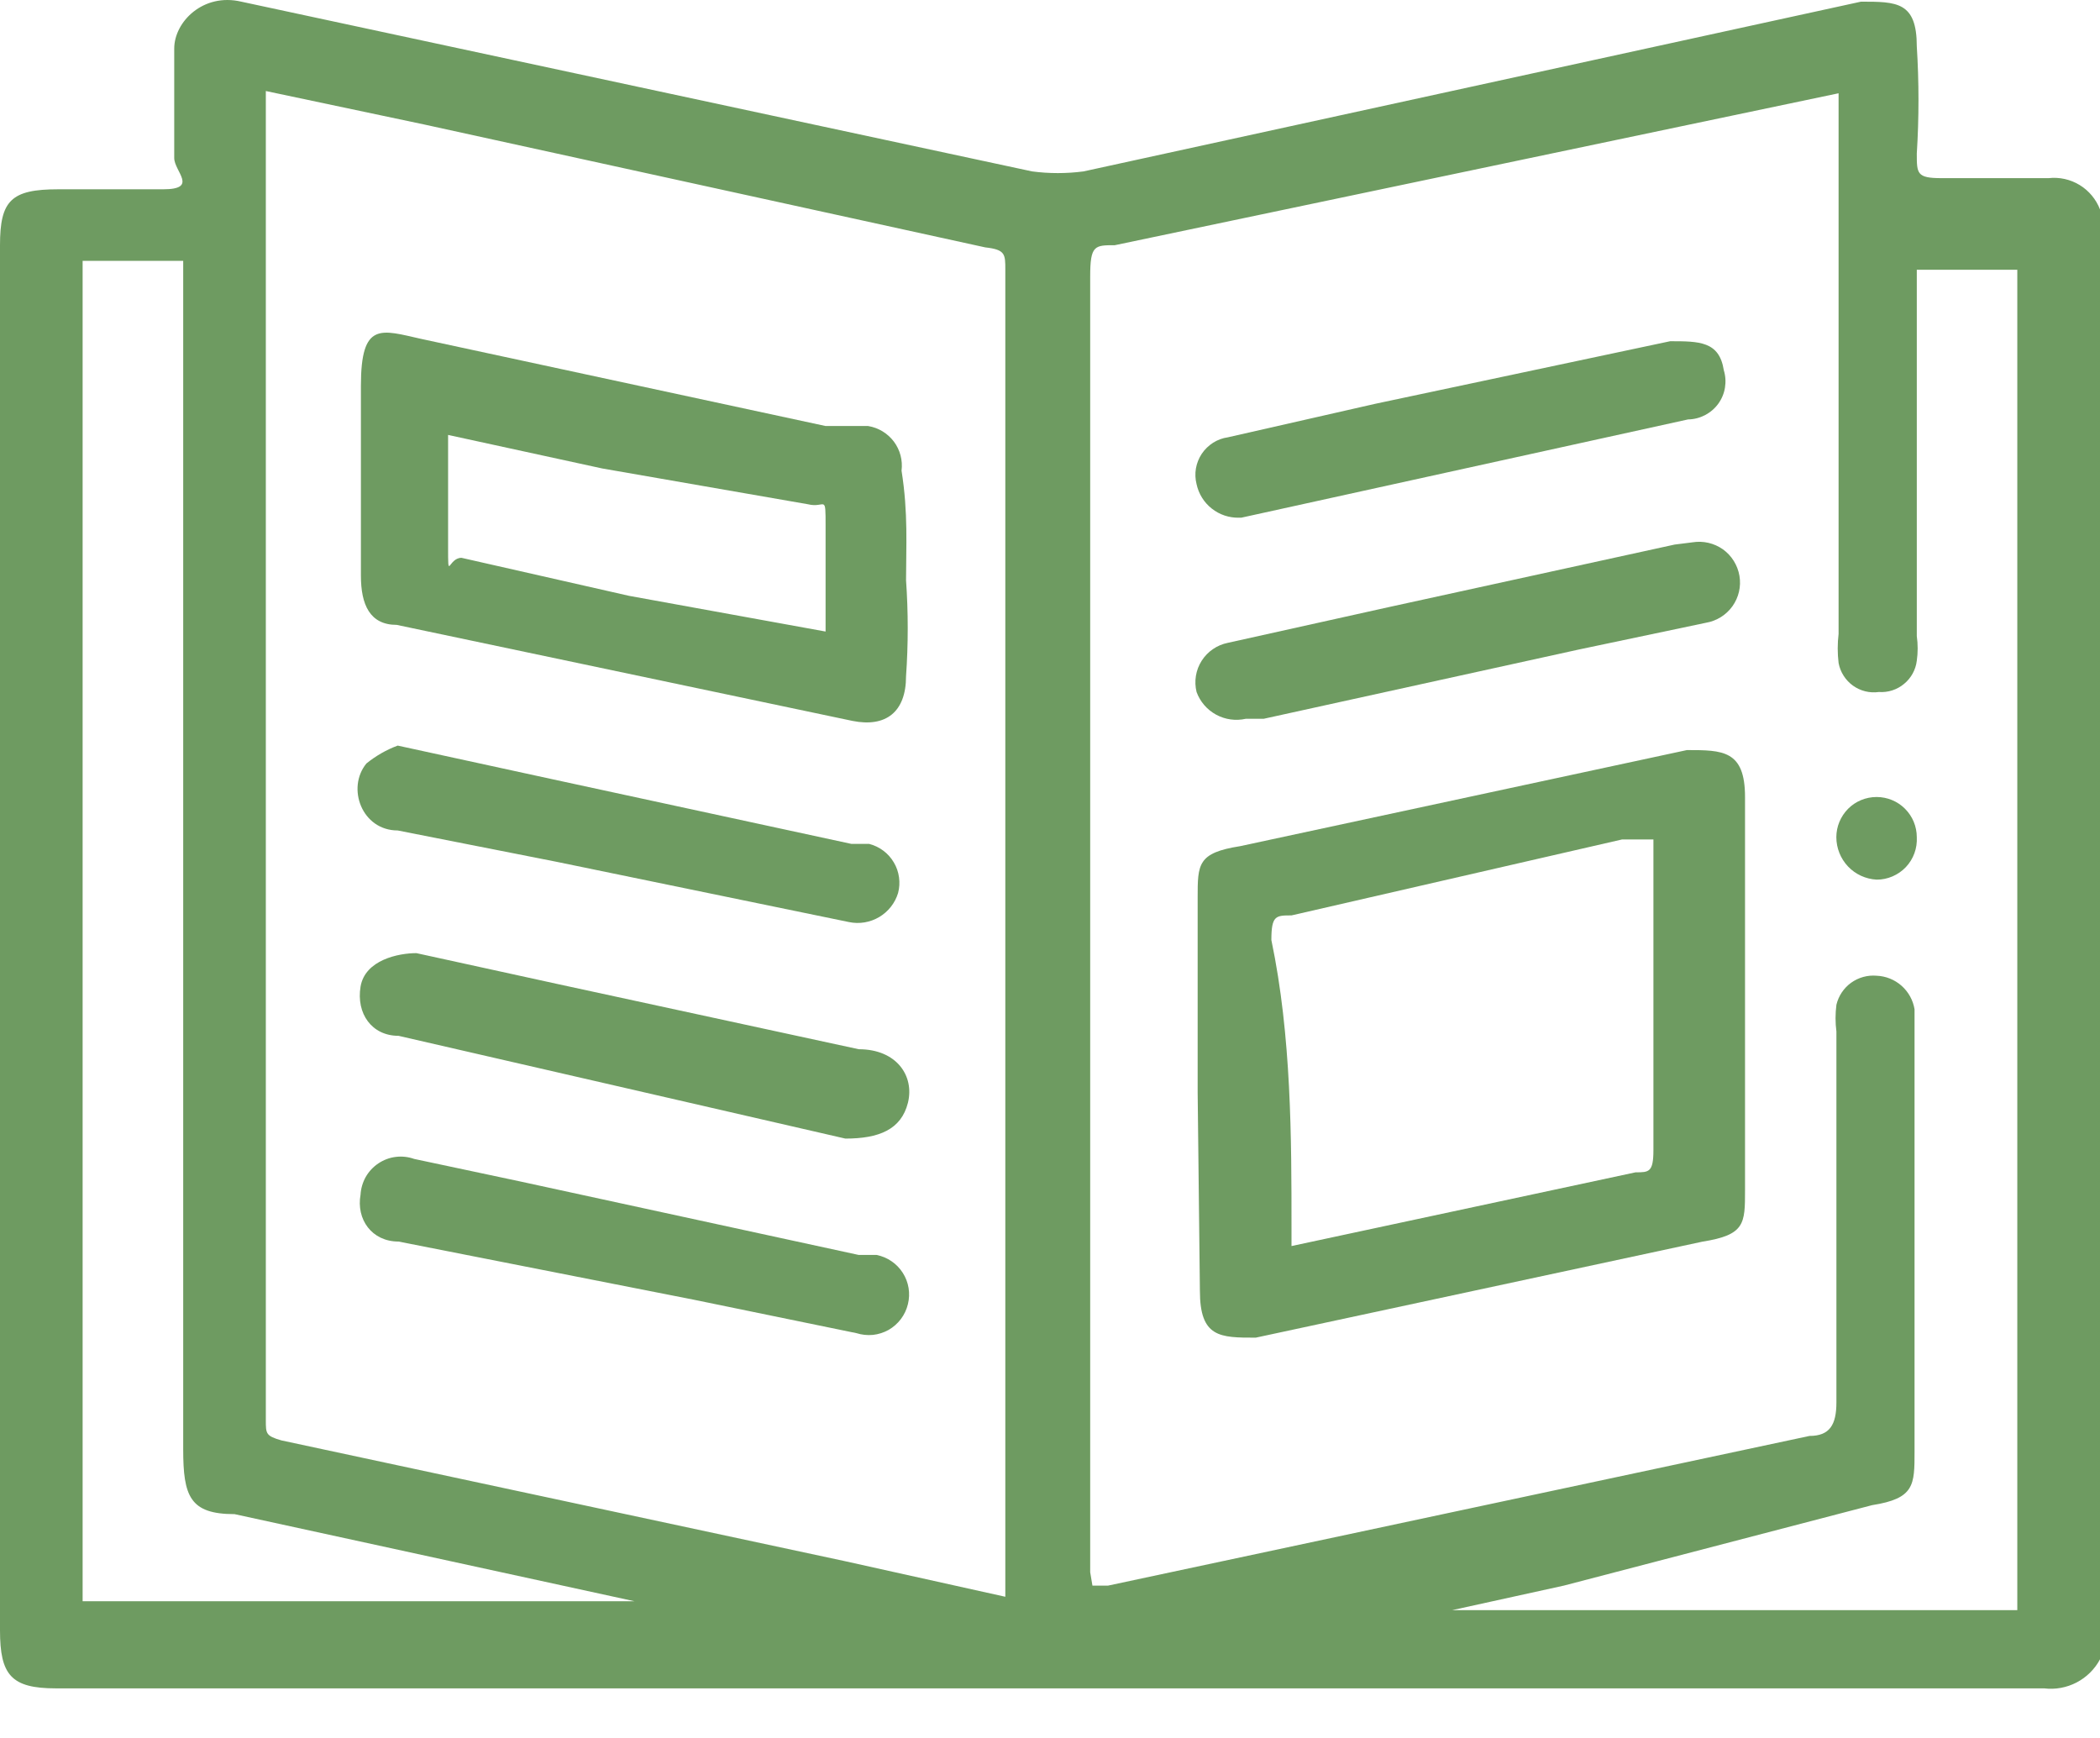 <svg width="29" height="24" viewBox="0 0 29 24" fill="none" xmlns="http://www.w3.org/2000/svg">
<path d="M29 22.914C28.927 23.051 28.814 23.162 28.676 23.234C28.539 23.305 28.383 23.334 28.229 23.315H0.771C0.154 23.315 0 23.13 0 22.513V3.386C0 2.769 0.154 2.614 0.802 2.614C1.45 2.614 1.759 2.614 2.252 2.614C2.746 2.614 2.406 2.367 2.406 2.182V0.671C2.406 0.3 2.807 -0.101 3.332 0.023L14.253 2.367C14.489 2.398 14.727 2.398 14.963 2.367L25.699 0.023C26.193 0.023 26.47 0.023 26.47 0.64C26.501 1.133 26.501 1.628 26.47 2.121C26.47 2.398 26.47 2.46 26.81 2.46H28.29C28.44 2.443 28.591 2.477 28.719 2.555C28.847 2.633 28.946 2.752 29 2.892V22.914ZM15.086 21.896H15.302L24.989 19.829C25.267 19.829 25.36 19.675 25.36 19.366C25.36 17.67 25.36 15.973 25.36 14.245C25.344 14.122 25.344 13.998 25.36 13.875C25.389 13.753 25.461 13.645 25.563 13.571C25.665 13.498 25.79 13.463 25.915 13.474C26.042 13.479 26.164 13.528 26.259 13.612C26.355 13.697 26.418 13.811 26.439 13.937V14.183C26.439 16.127 26.439 18.102 26.439 20.045C26.439 20.508 26.439 20.693 25.853 20.785L21.596 21.896L20.053 22.235H27.858V3.725H26.47V8.784C26.486 8.897 26.486 9.011 26.47 9.124C26.455 9.249 26.392 9.364 26.294 9.444C26.197 9.525 26.072 9.565 25.946 9.556C25.819 9.574 25.691 9.542 25.587 9.467C25.484 9.392 25.413 9.28 25.39 9.155C25.374 9.022 25.374 8.887 25.39 8.754V1.596C25.39 1.596 25.39 1.38 25.39 1.288L15.395 3.386C15.117 3.386 15.055 3.386 15.055 3.817C15.055 9.772 15.055 15.726 15.055 21.711L15.086 21.896ZM3.671 1.257V19.613C3.671 19.798 3.671 19.829 3.887 19.891L11.662 21.557L13.883 22.05V3.725C13.883 3.509 13.883 3.447 13.605 3.416L5.862 1.72L3.671 1.257ZM1.141 3.602V22.112H9.039H8.762L3.239 20.909C2.622 20.909 2.53 20.662 2.53 20.014V3.602H1.141Z" fill="#6E9B61"/>
<path d="M16.539 15.079V12.395C16.539 11.932 16.539 11.777 17.125 11.685L23.295 10.358C23.789 10.358 24.098 10.358 24.098 11.006V16.436C24.098 16.899 24.098 17.053 23.511 17.146L17.341 18.472C16.848 18.472 16.57 18.472 16.57 17.824L16.539 15.079ZM22.709 11.592H22.401L17.835 12.641C17.619 12.641 17.557 12.641 17.557 12.981C17.835 14.307 17.835 15.726 17.835 16.96V17.207L22.586 16.189C22.771 16.189 22.833 16.189 22.833 15.881V11.839C22.833 11.839 22.833 11.685 22.833 11.592H22.709Z" fill="#6E9B61"/>
<path d="M17.11 7.149C16.974 7.152 16.841 7.108 16.734 7.023C16.627 6.939 16.553 6.82 16.524 6.686C16.506 6.615 16.503 6.541 16.515 6.469C16.528 6.396 16.555 6.328 16.596 6.266C16.637 6.205 16.69 6.154 16.752 6.114C16.814 6.075 16.883 6.049 16.956 6.039L18.992 5.576L23.064 4.712C23.465 4.712 23.743 4.712 23.805 5.113C23.829 5.191 23.834 5.273 23.821 5.353C23.808 5.434 23.776 5.51 23.728 5.576C23.68 5.642 23.617 5.695 23.545 5.733C23.473 5.77 23.393 5.791 23.311 5.792L17.141 7.149H17.11Z" fill="#6E9B61"/>
<path d="M23.373 7.489C23.52 7.465 23.671 7.5 23.793 7.586C23.914 7.673 23.996 7.805 24.021 7.952C24.046 8.099 24.011 8.25 23.924 8.372C23.837 8.493 23.706 8.575 23.558 8.6L21.8 8.97L17.45 9.926H17.203C17.064 9.957 16.919 9.937 16.794 9.869C16.669 9.801 16.573 9.69 16.524 9.556C16.506 9.483 16.503 9.407 16.515 9.333C16.527 9.259 16.554 9.188 16.595 9.124C16.635 9.061 16.688 9.006 16.75 8.964C16.812 8.921 16.882 8.892 16.956 8.877L19.177 8.384L23.126 7.52L23.373 7.489Z" fill="#6E9B61"/>
<path d="M25.915 11.006C26.062 11.006 26.203 11.064 26.307 11.168C26.412 11.273 26.47 11.414 26.47 11.561C26.474 11.637 26.463 11.712 26.437 11.783C26.411 11.854 26.371 11.919 26.319 11.974C26.267 12.029 26.204 12.072 26.135 12.102C26.065 12.132 25.99 12.148 25.915 12.147C25.765 12.139 25.623 12.074 25.52 11.965C25.417 11.856 25.359 11.711 25.359 11.561C25.359 11.414 25.418 11.273 25.522 11.168C25.626 11.064 25.767 11.006 25.915 11.006Z" fill="#6E9B61"/>
<path d="M12.512 8.012C12.543 8.453 12.543 8.897 12.512 9.338C12.512 9.832 12.234 10.048 11.772 9.955L5.478 8.629C5.108 8.629 4.984 8.351 4.984 7.95C4.984 7.549 4.984 6.222 4.984 5.328C4.984 4.433 5.262 4.556 5.817 4.68L11.401 5.883H11.988C12.13 5.906 12.257 5.983 12.344 6.098C12.43 6.213 12.468 6.357 12.45 6.5C12.543 7.086 12.512 7.549 12.512 8.012ZM11.401 8.721C11.401 8.228 11.401 7.734 11.401 7.271C11.401 6.808 11.401 7.024 11.155 6.963L8.316 6.469L6.188 6.006C6.188 6.531 6.188 7.055 6.188 7.549C6.188 8.042 6.188 7.703 6.373 7.703L8.687 8.228L11.401 8.721Z" fill="#6E9B61"/>
<path d="M5.492 10.296L7.621 10.759L11.755 11.653H12.001C12.072 11.671 12.139 11.703 12.198 11.747C12.257 11.791 12.306 11.846 12.343 11.909C12.381 11.972 12.405 12.042 12.415 12.115C12.425 12.187 12.421 12.261 12.402 12.332C12.36 12.471 12.266 12.59 12.141 12.664C12.015 12.738 11.867 12.763 11.724 12.733L7.682 11.9L5.492 11.468C4.998 11.468 4.782 10.882 5.06 10.543C5.19 10.438 5.335 10.354 5.492 10.296Z" fill="#6E9B61"/>
<path d="M5.75 13.162L7.725 13.594L11.859 14.489C12.383 14.489 12.63 14.859 12.538 15.229C12.445 15.599 12.137 15.723 11.674 15.723L5.504 14.304C5.133 14.304 4.918 13.995 4.979 13.625C5.041 13.255 5.504 13.162 5.75 13.162Z" fill="#6E9B61"/>
<path d="M5.72 16.004L7.17 16.312L11.859 17.33H12.106C12.18 17.345 12.25 17.374 12.312 17.417C12.374 17.459 12.427 17.514 12.467 17.577C12.508 17.641 12.535 17.712 12.547 17.786C12.559 17.86 12.556 17.936 12.538 18.009C12.52 18.084 12.487 18.154 12.441 18.215C12.395 18.276 12.337 18.327 12.271 18.365C12.204 18.402 12.13 18.426 12.054 18.434C11.978 18.441 11.901 18.433 11.828 18.41L9.576 17.947L5.504 17.145C5.133 17.145 4.918 16.837 4.979 16.497C4.984 16.411 5.009 16.327 5.051 16.252C5.094 16.177 5.154 16.113 5.226 16.065C5.298 16.017 5.38 15.986 5.465 15.976C5.551 15.965 5.638 15.975 5.72 16.004Z" fill="#6E9B61"/>
</svg>
